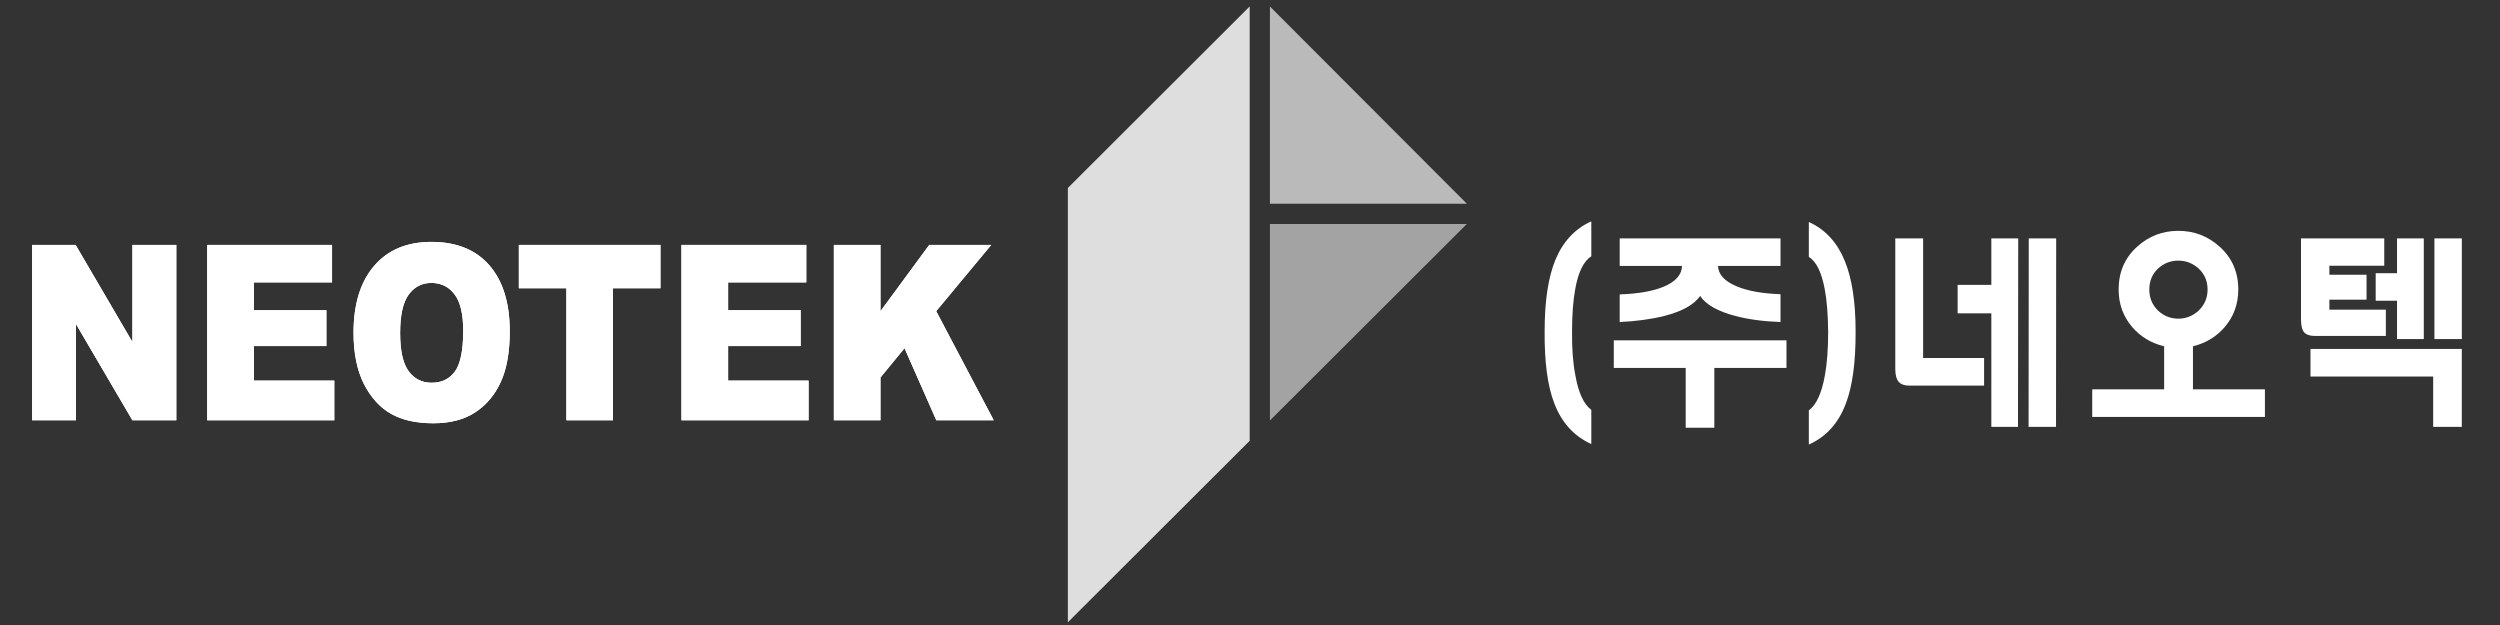<?xml version="1.0" encoding="utf-8"?>
<!-- Generator: Adobe Illustrator 15.0.0, SVG Export Plug-In . SVG Version: 6.00 Build 0)  -->
<!DOCTYPE svg PUBLIC "-//W3C//DTD SVG 1.1//EN" "http://www.w3.org/Graphics/SVG/1.1/DTD/svg11.dtd">
<svg version="1.1" id="Layer_1" xmlns="http://www.w3.org/2000/svg" xmlns:xlink="http://www.w3.org/1999/xlink" x="0px" y="0px"
	 width="320px" height="80px" viewBox="0 0 320 80" enable-background="new 0 0 320 80" xml:space="preserve">
<rect x="0" y="0" width="320" height="80" fill="#333333" stroke="none"/>
<g>
	<defs>
		<polygon id="SVGID_1_" points="4.113,31.348 9.679,31.348 16.948,43.771 16.948,31.348 22.569,31.348 22.569,53.798 
			16.948,53.798 9.724,41.477 9.724,53.798 4.113,53.798 		"/>
	</defs>
	<use xlink:href="#SVGID_1_"  overflow="visible" fill="#FFFFFF"/>
	<clipPath id="SVGID_2_">
		<use xlink:href="#SVGID_1_"  overflow="visible"/>
	</clipPath>
	<rect x="4.113" y="31.348" clip-path="url(#SVGID_2_)" fill="#FFFFFF" width="18.456" height="22.45"/>
</g>
<g>
	<defs>
		<polygon id="SVGID_3_" points="26.521,31.348 42.502,31.348 42.502,36.146 32.494,36.146 32.494,39.709 41.778,39.709 
			41.778,44.296 32.494,44.296 32.494,48.717 42.79,48.717 42.79,53.798 26.521,53.798 		"/>
	</defs>
	<use xlink:href="#SVGID_3_"  overflow="visible" fill="#FFFFFF"/>
	<clipPath id="SVGID_4_">
		<use xlink:href="#SVGID_3_"  overflow="visible"/>
	</clipPath>
	<rect x="26.521" y="31.348" clip-path="url(#SVGID_4_)" fill="#FFFFFF" width="16.269" height="22.45"/>
</g>
<g>
	<defs>
		<path id="SVGID_5_" d="M52.303,47.508c-0.725-0.992-1.084-2.619-1.084-4.885c0-2.292,0.364-3.926,1.094-4.915
			c0.729-0.991,1.691-1.493,2.897-1.493c1.251,0,2.246,0.491,2.979,1.471c0.729,0.969,1.101,2.514,1.101,4.631
			c0,2.513-0.351,4.25-1.051,5.222c-0.708,0.967-1.695,1.452-2.982,1.452C54.012,48.991,53.029,48.5,52.303,47.508 M47.889,34.032
			c-1.755,2.036-2.636,4.897-2.636,8.557c0,2.629,0.446,4.809,1.326,6.556c0.892,1.74,2.049,3.024,3.472,3.825
			c1.432,0.807,3.23,1.208,5.407,1.208c2.141,0,3.933-0.457,5.368-1.396c1.429-0.938,2.531-2.24,3.286-3.919
			c0.765-1.677,1.138-3.834,1.138-6.454c0-3.614-0.863-6.427-2.6-8.437c-1.74-2.003-4.215-3.009-7.435-3.009
			C52.086,30.963,49.64,31.987,47.889,34.032"/>
	</defs>
	<use xlink:href="#SVGID_5_"  overflow="visible" fill="#FFFFFF"/>
	<clipPath id="SVGID_6_">
		<use xlink:href="#SVGID_5_"  overflow="visible"/>
	</clipPath>
	<rect x="45.253" y="30.963" clip-path="url(#SVGID_6_)" fill="#FFFFFF" width="19.997" height="23.214"/>
</g>
<g>
	<defs>
		<polygon id="SVGID_7_" points="66.412,31.348 66.412,36.896 72.495,36.896 72.495,53.798 78.455,53.798 78.455,36.896 
			84.538,36.896 84.538,31.348 		"/>
	</defs>
	<use xlink:href="#SVGID_7_"  overflow="visible" fill="#FFFFFF"/>
	<clipPath id="SVGID_8_">
		<use xlink:href="#SVGID_7_"  overflow="visible"/>
	</clipPath>
	<rect x="66.412" y="31.348" clip-path="url(#SVGID_8_)" fill="#FFFFFF" width="18.126" height="22.45"/>
</g>
<g>
	<defs>
		<polygon id="SVGID_9_" points="87.225,31.348 87.225,53.798 103.498,53.798 103.498,48.717 93.2,48.717 93.2,44.296 
			102.485,44.296 102.485,39.709 93.2,39.709 93.2,36.146 103.206,36.146 103.206,31.348 		"/>
	</defs>
	<use xlink:href="#SVGID_9_"  overflow="visible" fill="#FFFFFF"/>
	<clipPath id="SVGID_10_">
		<use xlink:href="#SVGID_9_"  overflow="visible"/>
	</clipPath>
	<rect x="87.225" y="31.348" clip-path="url(#SVGID_10_)" fill="#FFFFFF" width="16.273" height="22.45"/>
</g>
<g>
	<defs>
		<polygon id="SVGID_11_" points="118.943,31.348 112.699,39.836 112.699,31.348 106.734,31.348 106.734,53.798 112.699,53.798 
			112.699,48.32 115.778,44.573 119.849,53.798 127.198,53.798 119.833,39.828 126.878,31.348 		"/>
	</defs>
	<use xlink:href="#SVGID_11_"  overflow="visible" fill="#FFFFFF"/>
	<clipPath id="SVGID_12_">
		<use xlink:href="#SVGID_11_"  overflow="visible"/>
	</clipPath>
	<rect x="106.734" y="31.348" clip-path="url(#SVGID_12_)" fill="#FFFFFF" width="20.464" height="22.45"/>
</g>
<path fill="#FFFFFF" d="M203.689,56.84c-2.231-1.011-3.823-2.77-4.754-5.253c-0.856-2.221-1.255-5.293-1.221-9.214
	c0-3.818,0.453-6.855,1.37-9.096c0.973-2.361,2.518-4.004,4.604-4.947v4.471c-0.974,0.616-1.66,1.998-2.05,4.149
	c-0.278,1.486-0.416,3.313-0.416,5.481c-0.023,2.168,0.114,4.025,0.416,5.563c0.39,2.263,1.076,3.75,2.05,4.47V56.84z"/>
<path fill="#FFFFFF" d="M215.769,54.747v-7.654h-9.204v-3.527h22.104v3.527h-9.236v7.654H215.769z M219.903,34.039
	c0.046,1.095,0.836,1.957,2.366,2.601c1.418,0.603,3.302,0.941,5.637,1.017v3.563c-2.186-0.078-4.088-0.334-5.745-0.769
	c-2.261-0.584-3.786-1.439-4.547-2.566c-0.779,1.127-2.319,1.982-4.628,2.566c-1.663,0.415-3.557,0.669-5.665,0.769v-3.538
	c2.348-0.076,4.233-0.401,5.64-0.989c1.52-0.641,2.306-1.531,2.34-2.654h-7.979v-3.527h20.585v3.527H219.903z"/>
<path fill="#FFFFFF" d="M233.585,48.058c0.284-1.552,0.419-3.407,0.419-5.564c-0.021-2.174-0.154-4.001-0.438-5.489
	c-0.405-2.152-1.074-3.524-2.035-4.128v-4.462c2.085,0.943,3.606,2.582,4.574,4.916c0.94,2.246,1.413,5.275,1.413,9.104
	c0.015,3.914-0.401,6.986-1.245,9.207c-0.938,2.511-2.517,4.262-4.742,5.261v-4.376C232.491,51.823,233.176,50.338,233.585,48.058"
	/>
<path fill="#FFFFFF" d="M242.597,30.512h3.561v15.315h7.805v3.531h-9.601c-0.588,0-1.032-0.163-1.328-0.48
	c-0.289-0.341-0.437-0.891-0.437-1.645V30.512z M250.576,36.466h4.315v-5.955h3.441l-0.031,24.127h-3.41V40.109h-4.315V36.466z
	 M259.681,30.512h3.51l-0.021,24.127h-3.511L259.681,30.512z"/>
<path fill="#FFFFFF" d="M272.927,41.871c-1.16-1.357-1.742-2.961-1.742-4.812c0-2.239,0.796-4.079,2.391-5.504
	c1.494-1.343,3.241-2.007,5.252-2.007c2.016,0,3.762,0.665,5.259,2.007c1.608,1.425,2.413,3.265,2.413,5.504
	c0,1.85-0.58,3.455-1.74,4.812c-1.074,1.239-2.43,2.059-4.061,2.453v5.508h9.211v3.538h-22.104v-3.538h9.203v-5.508
	C275.363,43.93,273.999,43.11,272.927,41.871 M276.253,34.35c-0.768,0.717-1.142,1.625-1.142,2.709c0,1.074,0.374,1.982,1.142,2.72
	c0.731,0.672,1.594,1.01,2.574,1.01c0.971,0,1.824-0.338,2.573-1.01c0.781-0.737,1.17-1.646,1.17-2.72
	c0-1.084-0.389-1.992-1.17-2.709c-0.749-0.659-1.603-0.99-2.573-0.99C277.847,33.36,276.984,33.691,276.253,34.35"/>
<path fill="#FFFFFF" d="M298.161,38.359v1.276h7.229v3.361h-9.13c-0.586,0-1.023-0.146-1.302-0.428
	c-0.296-0.337-0.43-0.903-0.43-1.69V30.512h10.655v3.499h-7.022v1.152h4.757v3.196H298.161z M315.11,54.638h-3.664v-6.439h-15.704
	v-3.537h19.368V54.638z M306.819,34.971v-4.459h3.427v12.888h-3.427v-4.902h-2.731v-3.526H306.819z M311.606,30.512h3.507v12.888
	h-3.507V30.512z"/>
<polygon fill="#BABABA" points="162.551,0.831 162.551,26.079 187.76,26.079 "/>
<polygon fill="#A3A3A3" points="162.551,28.672 162.551,53.827 187.752,28.672 "/>
<polygon fill="#DEDEDE" points="136.686,79.652 159.961,56.421 159.961,0.823 136.686,24.06 "/>
</svg>
